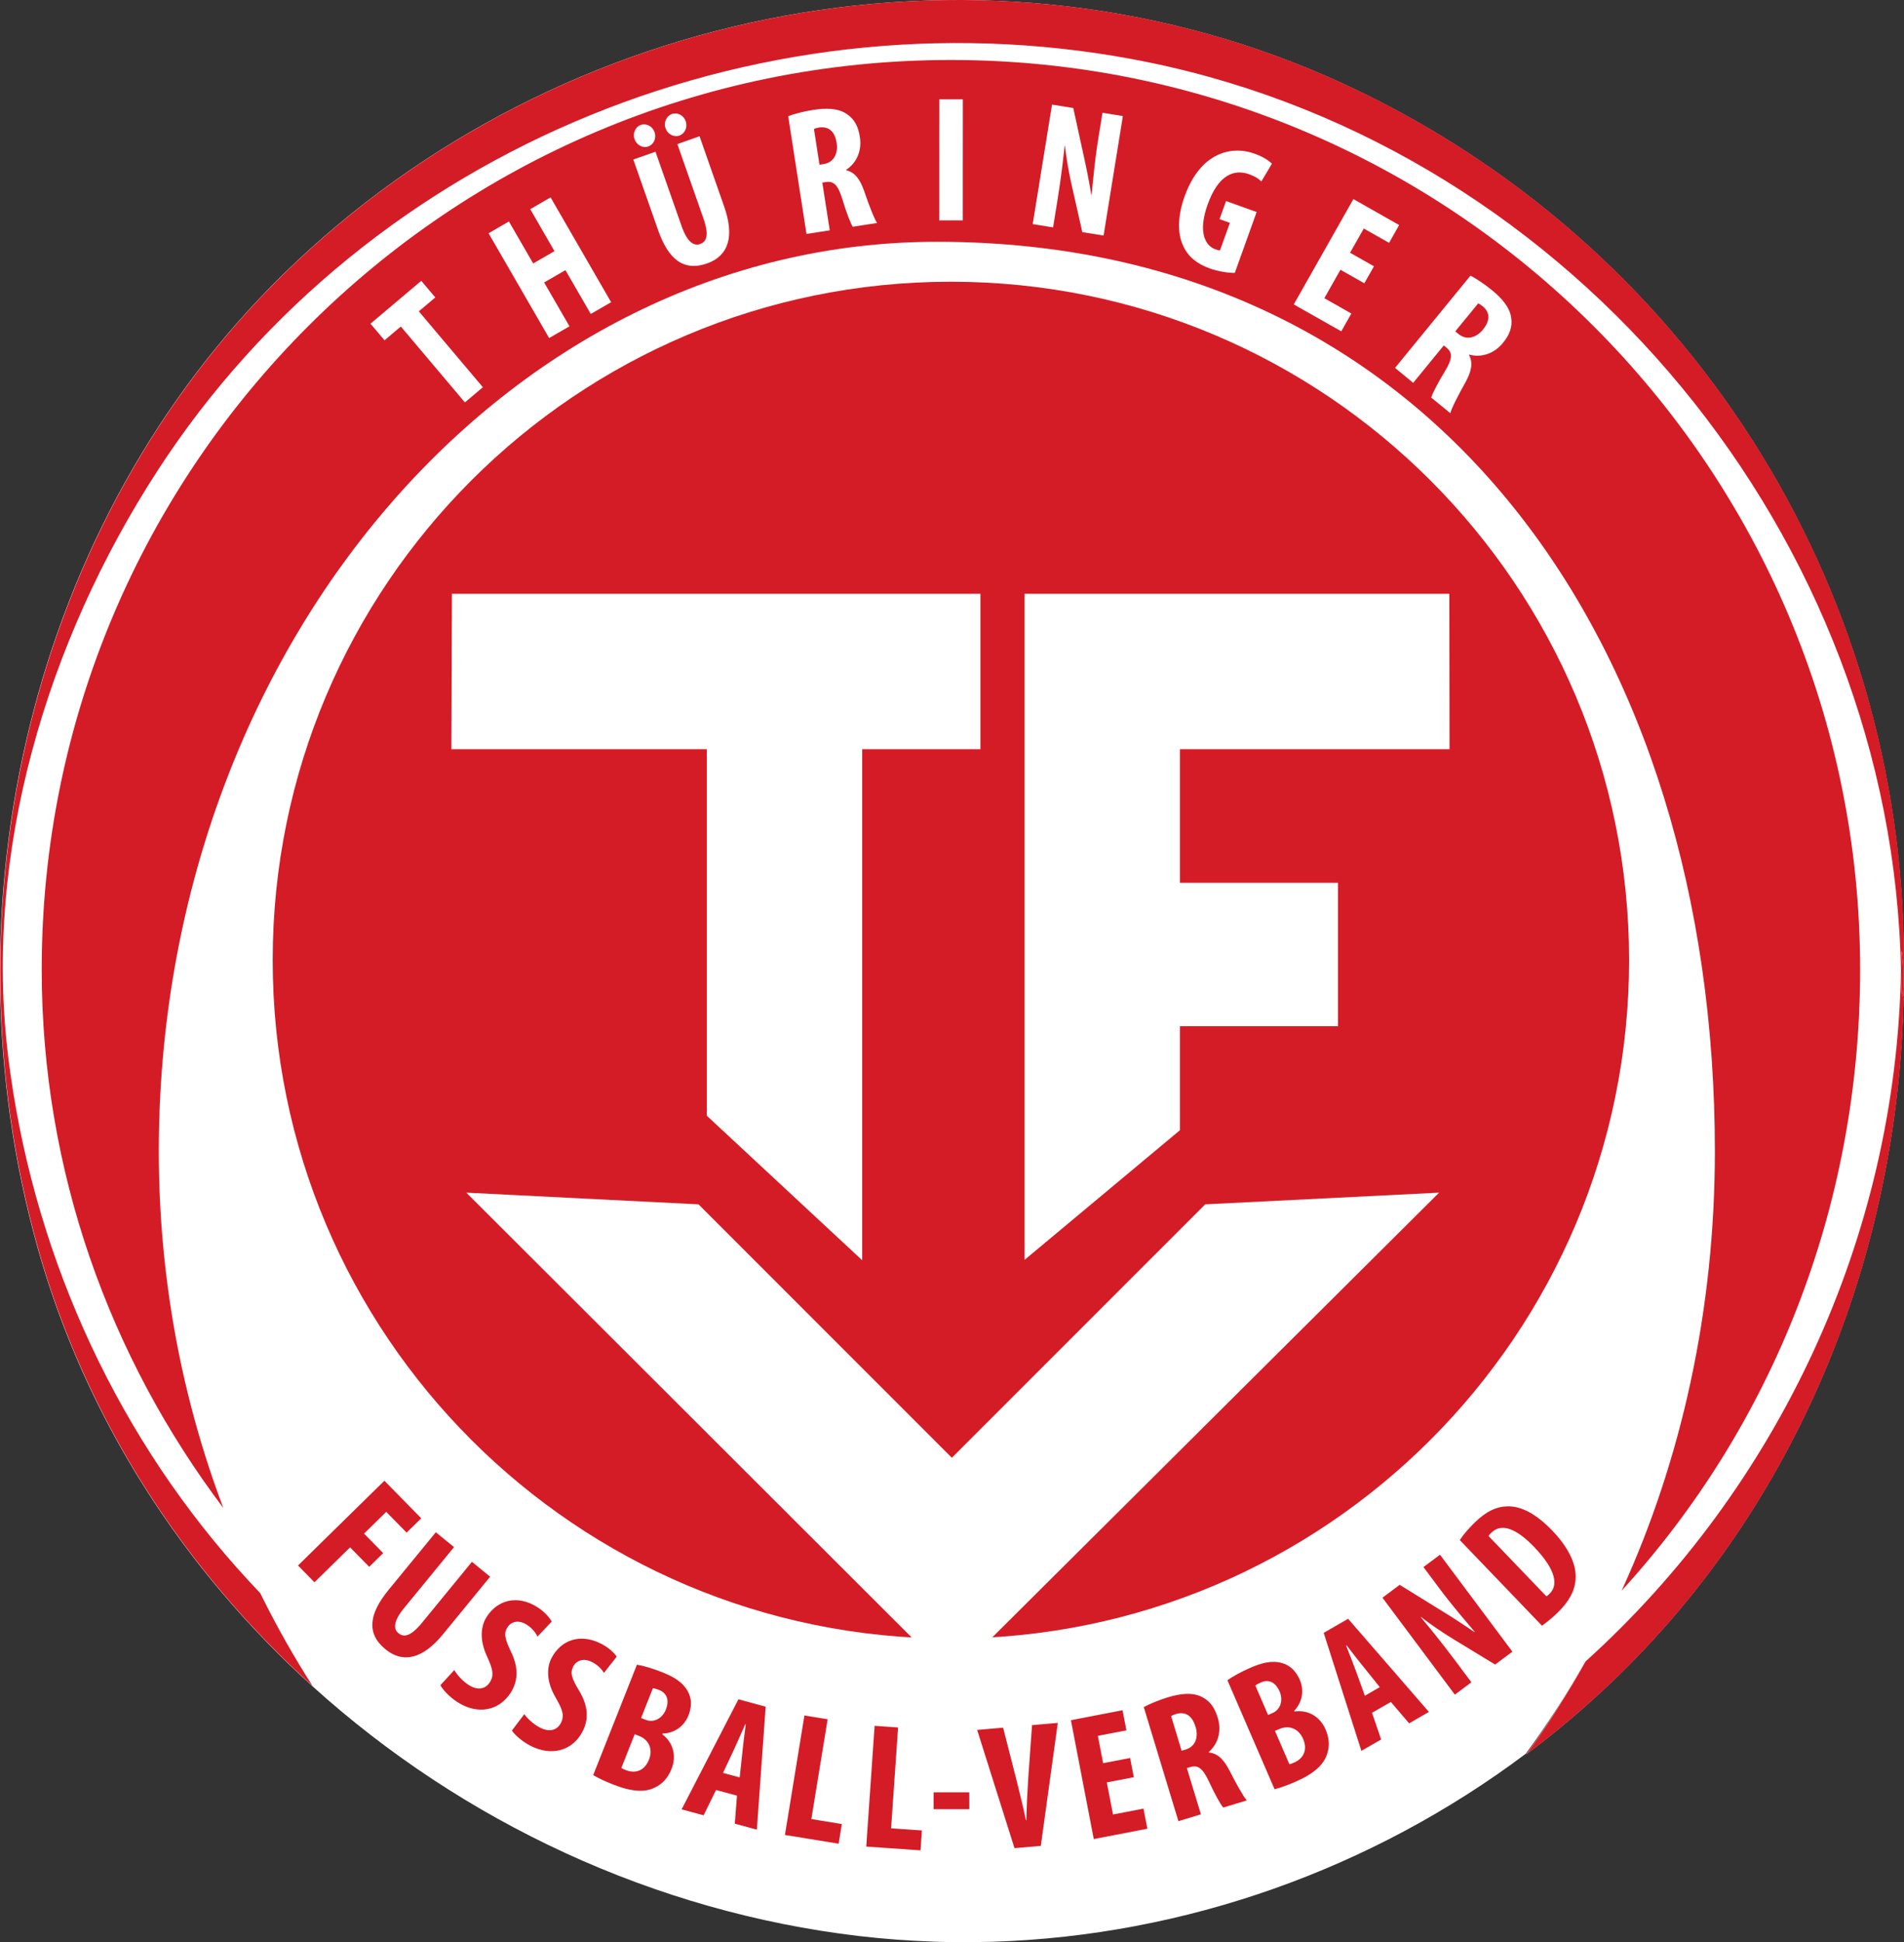 <?xml version="1.0" encoding="utf-8"?>
<!DOCTYPE svg PUBLIC "-//W3C//DTD SVG 1.1//EN" "http://www.w3.org/Graphics/SVG/1.1/DTD/svg11.dtd">
<svg  version="1.1" id="Layer_1" xmlns="http://www.w3.org/2000/svg" xmlns:xlink="http://www.w3.org/1999/xlink" width="130.033" height="132.594"
viewBox="0 0 130.033 132.594" overflow="visible" enable-background="new 0 0 130.033 132.594" xml:space="preserve">
<rect x="0" y="0" width="130.033" height="132.594" fill="#333333" stroke="none"/>
<g>
<defs>
<rect id="XMLID_1_" x="0.001" y="0.001" width="130.031" height="132.592"/>
</defs>
<clipPath id="XMLID_5_">
<use xlink:href="#XMLID_1_" />
</clipPath>
<path clip-path="url(#XMLID_5_)" fill-rule="evenodd" clip-rule="evenodd" fill="#FFFFFF" d="M130.014,65.535
c0-25.649-14.794-48.961-38.206-59.783C67.576-5.452,38.336,0.17,19.382,18.685C2.018,35.65-3.917,61.928,2.542,85.088
c3.279,11.754,9.976,22.051,18.793,30.028c10.254,9.276,23.375,15.417,37.332,17.059c1.711,0.2,3.424,0.326,5.135,0.384
c0.103,0.004,0.206,0.007,0.309,0.01c0.41,0.013,0.82,0.019,1.23,0.022c0.201,0,0.401,0.004,0.602,0.003
c0.28,0,0.556-0.007,0.833-0.01c0.311-0.003,0.62-0.006,0.931-0.016c0.034-0.003,0.068-0.003,0.103-0.003
c13.117-0.415,25.885-4.953,36.391-12.835c1.465-1.991,2.826-4.094,4.068-6.3c-1.242,2.206-2.577,4.358-4.042,6.347
c2.01-1.502,3.937-3.129,5.769-4.874c13.104-12.47,19.912-29.991,20.021-47.903c0-0.07-0.005-0.204-0.011-0.37
C130.009,66.315,130.014,65.953,130.014,65.535"/>
</g>
<path fill-rule="evenodd" clip-rule="evenodd" fill="#D41C27" d="M127.036,66.188c0,16.397-6.136,31.311-16.286,42.407
c4.07-8.892,6.367-19.118,6.367-29.997c0-34.291-18.834-62.091-53.136-62.091c-29.346,0-53.135,27.8-53.135,62.091
c0,8.646,1.578,16.877,4.407,24.355C7.487,92.66,2.849,79.949,2.849,66.188c0-34.292,27.798-62.093,62.091-62.093
C99.232,4.095,127.036,31.895,127.036,66.188"/>
<path fill-rule="evenodd" clip-rule="evenodd" fill="#D41C27" d="M129.837,65.535c-0.002,0.259-0.008,0.516-0.012,0.771
c0.004,0.232,0.01,0.461,0.012,0.693c0.008,1.508,0.141,1.365,0.183-0.37C129.978,65.773,129.845,64.043,129.837,65.535"/>
<g>
<defs>
<rect id="XMLID_3_" x="0.001" y="0.001" width="130.031" height="132.592"/>
</defs>
<clipPath id="XMLID_6_">
<use xlink:href="#XMLID_3_" />
</clipPath>
<path clip-path="url(#XMLID_6_)" fill-rule="evenodd" clip-rule="evenodd" fill="#D41C27" d="M17.772,108.763
c-0.536-0.562-1.062-1.132-1.58-1.714C7.542,97.315,2.124,84.991,0.554,72.092C-1.138,58.21,3.21,43.78,10.736,32.169
C25.207,9.841,52.651-1.062,78.546,4.277c29.008,5.982,50.762,32.511,51.279,62.025c0.005-0.255,0.01-0.513,0.012-0.771
c0.008-1.491,0.141,0.238,0.183,1.095c0.008-0.313,0.013-0.676,0.013-1.095c0-25.648-14.795-48.96-38.204-59.783
C67.595-5.453,38.356,0.167,19.401,18.682C2.037,35.647-3.899,61.924,2.561,85.086c3.279,11.753,9.976,22.049,18.793,30.027
c-1.266-1.974-2.436-4.034-3.495-6.174C17.828,108.882,17.8,108.821,17.772,108.763"/>
</g>
<path fill-rule="evenodd" clip-rule="evenodd" fill="#D41C27" d="M129.837,66.997c-0.002-0.232-0.008-0.462-0.012-0.69
c-0.329,18.193-8.415,35.268-21.539,47.12c-1.244,2.207-2.576,4.359-4.043,6.349c-0.019,0.014-0.019,0.014,0,0
c2.009-1.503,3.938-3.131,5.771-4.874c13.103-12.471,19.912-29.993,20.017-47.904c0.002-0.07-0.003-0.205-0.011-0.371
C129.978,68.364,129.845,68.505,129.837,66.997"/>
<path fill-rule="evenodd" clip-rule="evenodd" fill="#FFFFFF" d="M67.827,132.563c-0.034,0.002-0.068,0.003-0.103,0.003
C67.758,132.565,67.792,132.564,67.827,132.563"/>
<path fill-rule="evenodd" clip-rule="evenodd" fill="#FFFFFF" d="M31.75,27.473l1.227-1.036l-4.373-5.181l1.124-0.949l-0.958-1.134
l-3.467,2.926l0.958,1.134l1.115-0.941L31.75,27.473 M33.368,15.926l4.135,7.154l1.389-0.802l-1.73-2.994l1.456-0.841l1.728,2.992
l1.391-0.802l-4.134-7.156l-1.39,0.804l1.655,2.866l-1.453,0.84l-1.659-2.866L33.368,15.926z M43.253,10.891l1.688,4.813
c0.686,1.956,1.715,2.854,3.347,2.282c1.491-0.523,1.874-1.879,1.171-3.88l-1.683-4.802l-1.515,0.533l1.776,5.066
c0.414,1.18,0.211,1.602-0.229,1.757c-0.403,0.142-0.862-0.088-1.262-1.233l-1.779-5.067L43.253,10.891z M44.265,10.002
c-0.357,0.126-0.782-0.088-0.93-0.504c-0.143-0.406,0.067-0.842,0.428-0.968c0.369-0.131,0.796,0.084,0.938,0.489
C44.847,9.435,44.649,9.868,44.265,10.002z M46.396,9.256c-0.371,0.129-0.798-0.085-0.943-0.501
c-0.141-0.405,0.068-0.844,0.438-0.973c0.371-0.129,0.796,0.086,0.938,0.491C46.974,8.688,46.778,9.122,46.396,9.256z
M55.079,15.974l1.588-0.248l-0.507-3.258l0.241-0.038c0.521-0.081,0.821,0.17,1.123,1.154c0.262,0.889,0.573,1.685,0.716,1.898
l1.661-0.259c-0.194-0.279-0.567-1.251-0.867-2.134c-0.294-0.861-0.651-1.327-1.245-1.469l-0.003-0.026
c0.765-0.502,1.077-1.359,0.941-2.23C58.62,8.66,58.376,8.14,57.81,7.77c-0.594-0.393-1.402-0.402-2.274-0.267
c-0.604,0.093-1.227,0.252-1.707,0.426L55.079,15.974z M55.59,8.81c0.078-0.051,0.234-0.087,0.378-0.109
c0.709-0.085,1.063,0.356,1.171,1.058c0.111,0.715-0.188,1.332-0.88,1.439l-0.291,0.046L55.59,8.81z M64.151,6.781l-0.004,8.263
h1.607l0.003-8.263H64.151z M71.921,15.524l0.295-1.829c0.266-1.646,0.407-2.913,0.493-3.744l0.021,0.004
c0.079,0.756,0.272,1.856,0.44,2.591l0.745,3.3l1.454,0.234l1.317-8.156l-1.392-0.226l-0.293,1.804
c-0.242,1.5-0.361,2.933-0.452,3.8L74.527,13.3c-0.114-0.739-0.333-1.855-0.486-2.526l-0.742-3.398l-1.452-0.235l-1.318,8.158
L71.921,15.524z M85.822,14.476l-2.087-0.75L83.29,14.96l0.705,0.254l-0.676,1.881c-0.066,0.001-0.174-0.024-0.313-0.074
c-0.716-0.257-1.198-1.198-0.526-3.068c0.725-2.019,1.799-2.428,2.835-2.056c0.37,0.133,0.639,0.295,0.828,0.492l0.722-1.213
c-0.2-0.202-0.587-0.472-1.175-0.683c-1.674-0.6-3.699,0-4.75,2.814c-0.503,1.33-0.562,2.612-0.123,3.5
c0.32,0.702,0.908,1.2,1.812,1.522c0.564,0.204,1.317,0.319,1.702,0.3L85.822,14.476z M93.835,18.179l-1.633-0.924l0.938-1.654
l1.727,0.978l0.688-1.216l-3.126-1.771l-4.071,7.192l3.245,1.835l0.687-1.215l-1.844-1.045l1.099-1.942l1.632,0.923L93.835,18.179z
M95.273,25.117l5.155-6.301c0.451,0.243,0.982,0.6,1.456,0.987c0.686,0.56,1.216,1.169,1.321,1.873
c0.102,0.668-0.123,1.197-0.574,1.747c-0.56,0.683-1.406,1.022-2.291,0.787l-0.016,0.019c0.288,0.537,0.18,1.114-0.261,1.909
c-0.46,0.812-0.936,1.739-1.012,2.07l-1.303-1.063c0.061-0.25,0.449-1.012,0.936-1.801c0.53-0.881,0.518-1.272,0.108-1.606
l-0.188-0.155l-2.09,2.553L95.273,25.117z M100.949,20.716l-1.562,1.907l0.229,0.187c0.54,0.442,1.203,0.255,1.661-0.306
c0.448-0.55,0.542-1.108,0.006-1.577C101.17,20.834,101.038,20.743,100.949,20.716z"/>
<path fill-rule="evenodd" clip-rule="evenodd" fill="#D41C27" d="M105.308,110.988c0.266-0.186,0.66-0.498,1.032-0.854
c0.823-0.789,1.221-1.545,1.262-2.314c0.082-0.961-0.432-2.116-1.585-3.32c-1.115-1.157-2.134-1.69-3.089-1.659
c-0.721,0.011-1.412,0.336-2.165,1.058c-0.458,0.439-0.843,0.892-1.066,1.244L105.308,110.988 M101.663,104.869
c0.046-0.096,0.125-0.171,0.207-0.247c0.697-0.671,1.729-0.233,2.9,0.987c1.58,1.646,1.618,2.662,1.059,3.194
c-0.062,0.062-0.139,0.136-0.218,0.179L101.663,104.869z M100.49,114.851l-1.13,0.845l-4.945-6.619l1.176-0.879l2.961,1.829
c0.587,0.357,1.539,0.977,2.153,1.407l0.02-0.015c-0.561-0.669-1.508-1.751-2.417-2.971l-1.094-1.463l1.13-0.843l4.945,6.619
l-1.179,0.879l-2.891-1.758c-0.645-0.391-1.57-1.016-2.167-1.486l-0.021,0.013c0.539,0.64,1.351,1.625,2.35,2.959L100.49,114.851z
M94.988,116.194l1.25,1.46l1.349-0.78l-5.517-6.358l-1.667,0.961l2.572,8.054l1.351-0.775l-0.624-1.822L94.988,116.194z
M93.214,115.771l-0.598-1.652c-0.163-0.456-0.479-1.25-0.681-1.771l0.03-0.02c0.336,0.433,0.847,1.099,1.174,1.492l1.095,1.363
L93.214,115.771z M87.046,122.152l-3.218-7.439c0.405-0.294,0.981-0.598,1.611-0.872c0.709-0.304,1.435-0.514,2.157-0.291
c0.552,0.162,0.939,0.596,1.169,1.123c0.294,0.677,0.227,1.479-0.376,2.127l0.02,0.045c0.985-0.132,1.759,0.389,2.125,1.231
c0.267,0.62,0.278,1.202,0.08,1.729c-0.236,0.69-0.884,1.292-2.155,1.842C87.896,121.89,87.41,122.063,87.046,122.152z
M85.735,115.077l0.868,2.004l0.313-0.136c0.529-0.23,0.739-0.856,0.472-1.475c-0.239-0.552-0.684-0.867-1.277-0.608
C85.941,114.935,85.81,115.006,85.735,115.077z M87.074,118.171l0.984,2.273c0.1-0.017,0.214-0.064,0.337-0.118
c0.606-0.264,0.93-0.846,0.601-1.61c-0.333-0.764-1.021-0.935-1.606-0.681L87.074,118.171z M80.479,124.332l1.537-0.467
l-0.959-3.154l0.236-0.072c0.503-0.152,0.836,0.054,1.272,0.985c0.386,0.842,0.801,1.589,0.976,1.778l1.608-0.486
c-0.231-0.253-0.739-1.161-1.158-1.996c-0.411-0.808-0.832-1.219-1.439-1.277l-0.006-0.024c0.688-0.606,0.879-1.497,0.62-2.34
c-0.206-0.683-0.518-1.165-1.13-1.45c-0.644-0.306-1.447-0.204-2.291,0.052c-0.588,0.181-1.179,0.423-1.632,0.662L80.479,124.332z
M79.983,117.167c0.07-0.061,0.222-0.119,0.36-0.16c0.688-0.185,1.1,0.203,1.308,0.886c0.21,0.69-0.002,1.344-0.671,1.547
l-0.281,0.086L79.983,117.167z M77.181,120.021l0.252,1.312l-1.843,0.354l0.423,2.19l2.082-0.4l0.265,1.372l-3.661,0.705
l-1.562-8.114l3.526-0.68l0.265,1.373l-1.949,0.375l0.36,1.866L77.181,120.021z M71.081,126.02l1.161-8.397l-1.759,0.153
l-0.255,3.567c-0.064,0.94-0.112,1.94-0.139,2.928l-0.022,0.003c-0.194-0.954-0.452-1.943-0.665-2.822l-0.895-3.502l-1.773,0.153
l2.551,8.072L71.081,126.02z M63.759,122.364v1.151h2.441l-0.004-1.153L63.759,122.364z M59.16,126.068l3.706,0.256l0.094-1.358
l-2.103-0.145l0.476-6.885l-1.602-0.112L59.16,126.068z M53.607,125.274l3.668,0.597l0.218-1.342l-2.082-0.341l1.112-6.813
l-1.585-0.259L53.607,125.274z M50.331,122.589l-0.147,1.915l1.505,0.407l0.602-8.396l-1.86-0.503l-3.88,7.514l1.503,0.406
l0.849-1.727L50.331,122.589z M49.379,121.037l0.745-1.589c0.206-0.438,0.547-1.224,0.773-1.735l0.035,0.012
c-0.069,0.538-0.181,1.373-0.227,1.879l-0.19,1.741L49.379,121.037z M40.513,121.188l2.985-7.535
c0.496,0.077,1.118,0.271,1.756,0.524c0.721,0.285,1.379,0.652,1.733,1.32c0.275,0.504,0.243,1.084,0.031,1.619
c-0.271,0.685-0.886,1.204-1.771,1.238l-0.017,0.046c0.79,0.604,0.969,1.519,0.63,2.373c-0.248,0.627-0.653,1.047-1.165,1.277
c-0.654,0.322-1.539,0.288-2.827-0.222C41.298,121.604,40.833,121.381,40.513,121.188z M44.588,115.259l-0.804,2.03l0.32,0.127
c0.536,0.212,1.127-0.083,1.374-0.709c0.221-0.56,0.131-1.097-0.475-1.335C44.834,115.305,44.693,115.263,44.588,115.259z
M43.347,118.396l-0.911,2.301c0.083,0.061,0.197,0.104,0.32,0.155c0.617,0.241,1.256,0.061,1.563-0.715
c0.308-0.774-0.06-1.381-0.653-1.615L43.347,118.396z M34.959,118.146c0.179,0.271,0.662,0.72,1.248,1.028
c1.426,0.745,2.873,0.382,3.573-0.953c0.403-0.771,0.443-1.692-0.227-2.788c-0.533-0.89-0.629-1.23-0.4-1.666
c0.204-0.392,0.691-0.606,1.3-0.286c0.4,0.209,0.653,0.492,0.792,0.732l0.871-1.108c-0.139-0.236-0.526-0.606-1.015-0.863
c-1.519-0.797-2.813-0.229-3.429,0.943c-0.348,0.662-0.372,1.633,0.308,2.766c0.409,0.726,0.599,1.155,0.32,1.688
c-0.252,0.479-0.77,0.648-1.431,0.3c-0.403-0.209-0.851-0.597-1.059-0.913L34.959,118.146z M30.076,115.049l0.953-1.035
c0.177,0.336,0.585,0.764,0.965,1.011c0.625,0.409,1.158,0.289,1.453-0.164c0.327-0.503,0.182-0.951-0.157-1.712
c-0.57-1.191-0.453-2.155-0.043-2.78c0.721-1.108,2.065-1.552,3.502-0.614c0.462,0.3,0.812,0.707,0.927,0.956l-0.971,1.021
c-0.117-0.251-0.34-0.559-0.721-0.805c-0.572-0.376-1.079-0.21-1.32,0.163c-0.269,0.409-0.204,0.759,0.241,1.693
c0.562,1.157,0.436,2.068-0.038,2.799c-0.825,1.263-2.304,1.484-3.647,0.608C30.664,115.828,30.224,115.335,30.076,115.049z
M20.353,106.878l1.124,1.147l2.432-2.387l1.306,1.33l0.955-0.936l-1.306-1.332l1.515-1.485l1.391,1.419l0.999-0.979l-2.517-2.565
L20.353,106.878z M29.765,104.607l-3.233,3.943c-1.312,1.604-1.544,2.951-0.208,4.047c1.224,1.001,2.582,0.623,3.925-1.017
l3.225-3.937l-1.243-1.018l-3.402,4.153c-0.794,0.968-1.259,1.014-1.62,0.718c-0.333-0.271-0.374-0.782,0.395-1.721l3.405-4.152
L29.765,104.607z"/>
<path fill-rule="evenodd" clip-rule="evenodd" fill="#D41C27" d="M111.257,65.55c0,25.58-20.737,46.317-46.316,46.317
c-25.582,0-46.317-20.737-46.317-46.317c0-25.579,20.736-46.316,46.317-46.316C90.52,19.234,111.257,39.971,111.257,65.55
M80.583,77.161V70.06h10.793v-9.791H80.583V51.15h18.413l-0.015-10.61H69.972v45.473L80.583,77.161z M58.883,86.039V51.15h8.075
V40.54H30.865l-0.04,10.61h17.449v25.023L58.883,86.039z"/>
<polyline fill-rule="evenodd" clip-rule="evenodd" fill="#FFFFFF" points="65.007,113.718 64.603,114.125 31.847,81.423 
47.705,82.222 65.007,99.523 82.311,82.221 98.283,81.423 65.413,114.125 "/>
</svg>
